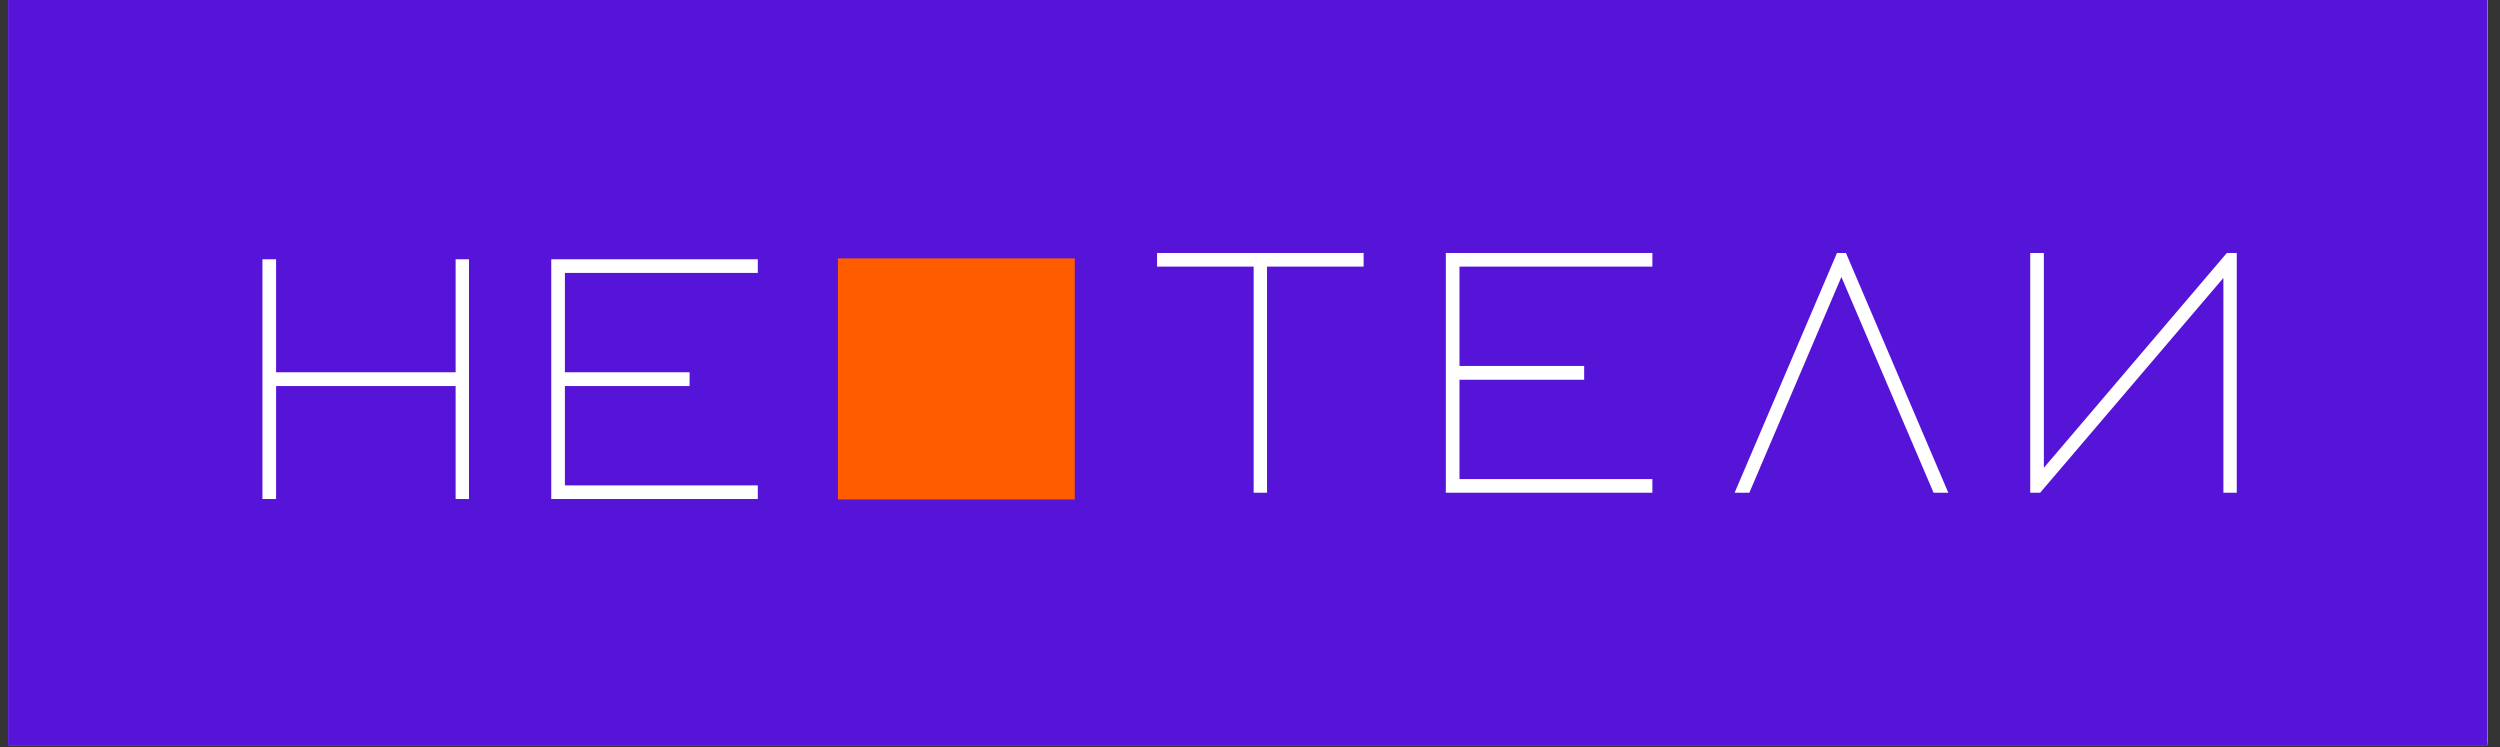 <?xml version="1.0" encoding="UTF-8"?> <svg xmlns="http://www.w3.org/2000/svg" xmlns:xlink="http://www.w3.org/1999/xlink" width="378" zoomAndPan="magnify" viewBox="0 0 283.5 84.75" height="113" preserveAspectRatio="xMidYMid meet" version="1.2"><rect x="0" y="0" width="283.5" height="84.75" fill="#333333" stroke="none"/><defs><clipPath id="a89d7cd581"><path d="M 0.168 0 L 282.832 0 L 282.832 84.5 L 0.168 84.5 Z M 0.168 0 "></path></clipPath><clipPath id="5e38cf4169"><path d="M 0.914 0 L 282.086 0 L 282.086 84.215 L 0.914 84.215 Z M 0.914 0 "></path></clipPath><clipPath id="0229967bc1"><path d="M 0.914 0 L 282.086 0 L 282.086 84.5 L 0.914 84.5 Z M 0.914 0 "></path></clipPath><clipPath id="d71c7851fe"><path d="M 95.023 29.305 L 122 29.305 L 122 56.652 L 95.023 56.652 Z M 95.023 29.305 "></path></clipPath></defs><g id="b58a88bff5"><g clip-rule="nonzero" clip-path="url(#a89d7cd581)"><path style=" stroke:none;fill-rule:nonzero;fill:#ffffff;fill-opacity:1;" d="M 0.914 0 L 282.086 0 L 282.086 84.5 L 0.914 84.5 Z M 0.914 0 "></path></g><g clip-rule="nonzero" clip-path="url(#5e38cf4169)"><path style=" stroke:none;fill-rule:nonzero;fill:#ffffff;fill-opacity:1;" d="M 0.914 0 L 282.621 0 L 282.621 84.215 L 0.914 84.215 Z M 0.914 0 "></path></g><g clip-rule="nonzero" clip-path="url(#0229967bc1)"><path style=" stroke:none;fill-rule:nonzero;fill:#5614d8;fill-opacity:1;" d="M 0.914 0 L 282.473 0 L 282.473 84.5 L 0.914 84.5 Z M 0.914 0 "></path></g><g clip-rule="nonzero" clip-path="url(#d71c7851fe)"><path style=" stroke:none;fill-rule:nonzero;fill:#ff5c00;fill-opacity:1;" d="M 95.016 29.289 L 121.879 29.289 L 121.879 56.637 L 95.016 56.637 Z M 95.016 29.289 "></path></g><g style="fill:#ffffff;fill-opacity:1;"><g transform="translate(128.024, 55.875)"><path style="stroke:none" d="M 3.188 -27.188 L 26.609 -27.188 L 26.609 -25.641 L 15.656 -25.641 L 15.656 0 L 14.141 0 L 14.141 -25.641 L 3.188 -25.641 Z M 3.188 -27.188 "></path></g></g><g style="fill:#ffffff;fill-opacity:1;"><g transform="translate(160.77, 55.875)"><path style="stroke:none" d="M 26.609 -25.641 L 4.734 -25.641 L 4.734 -14.375 L 18.875 -14.375 L 18.875 -12.812 L 4.734 -12.812 L 4.734 -1.547 L 26.609 -1.547 L 26.609 0 L 3.188 0 L 3.188 -27.188 L 26.609 -27.188 Z M 26.609 -25.641 "></path></g></g><g style="fill:#ffffff;fill-opacity:1;"><g transform="translate(193.517, 55.875)"><path style="stroke:none" d="M 15.812 -27.188 L 27.422 0 L 25.75 0 L 15.297 -24.469 L 4.859 0 L 3.188 0 L 14.797 -27.188 Z M 15.812 -27.188 "></path></g></g><g style="fill:#ffffff;fill-opacity:1;"><g transform="translate(227.04, 55.875)"><path style="stroke:none" d="M 25.484 -27.188 L 26.609 -27.188 L 26.609 0 L 25.094 0 L 25.094 -24.359 L 4.312 0 L 3.188 0 L 3.188 -27.188 L 4.734 -27.188 L 4.734 -2.828 Z M 25.484 -27.188 "></path></g></g><g style="fill:#ffffff;fill-opacity:1;"><g transform="translate(26.574, 56.59)"><path style="stroke:none" d="M 25.094 -27.188 L 26.609 -27.188 L 26.609 0 L 25.094 0 L 25.094 -12.812 L 4.734 -12.812 L 4.734 0 L 3.188 0 L 3.188 -27.188 L 4.734 -27.188 L 4.734 -14.375 L 25.094 -14.375 Z M 25.094 -27.188 "></path></g></g><g style="fill:#ffffff;fill-opacity:1;"><g transform="translate(59.325, 56.59)"><path style="stroke:none" d="M 26.609 -25.641 L 4.734 -25.641 L 4.734 -14.375 L 18.875 -14.375 L 18.875 -12.812 L 4.734 -12.812 L 4.734 -1.547 L 26.609 -1.547 L 26.609 0 L 3.188 0 L 3.188 -27.188 L 26.609 -27.188 Z M 26.609 -25.641 "></path></g></g></g></svg> 